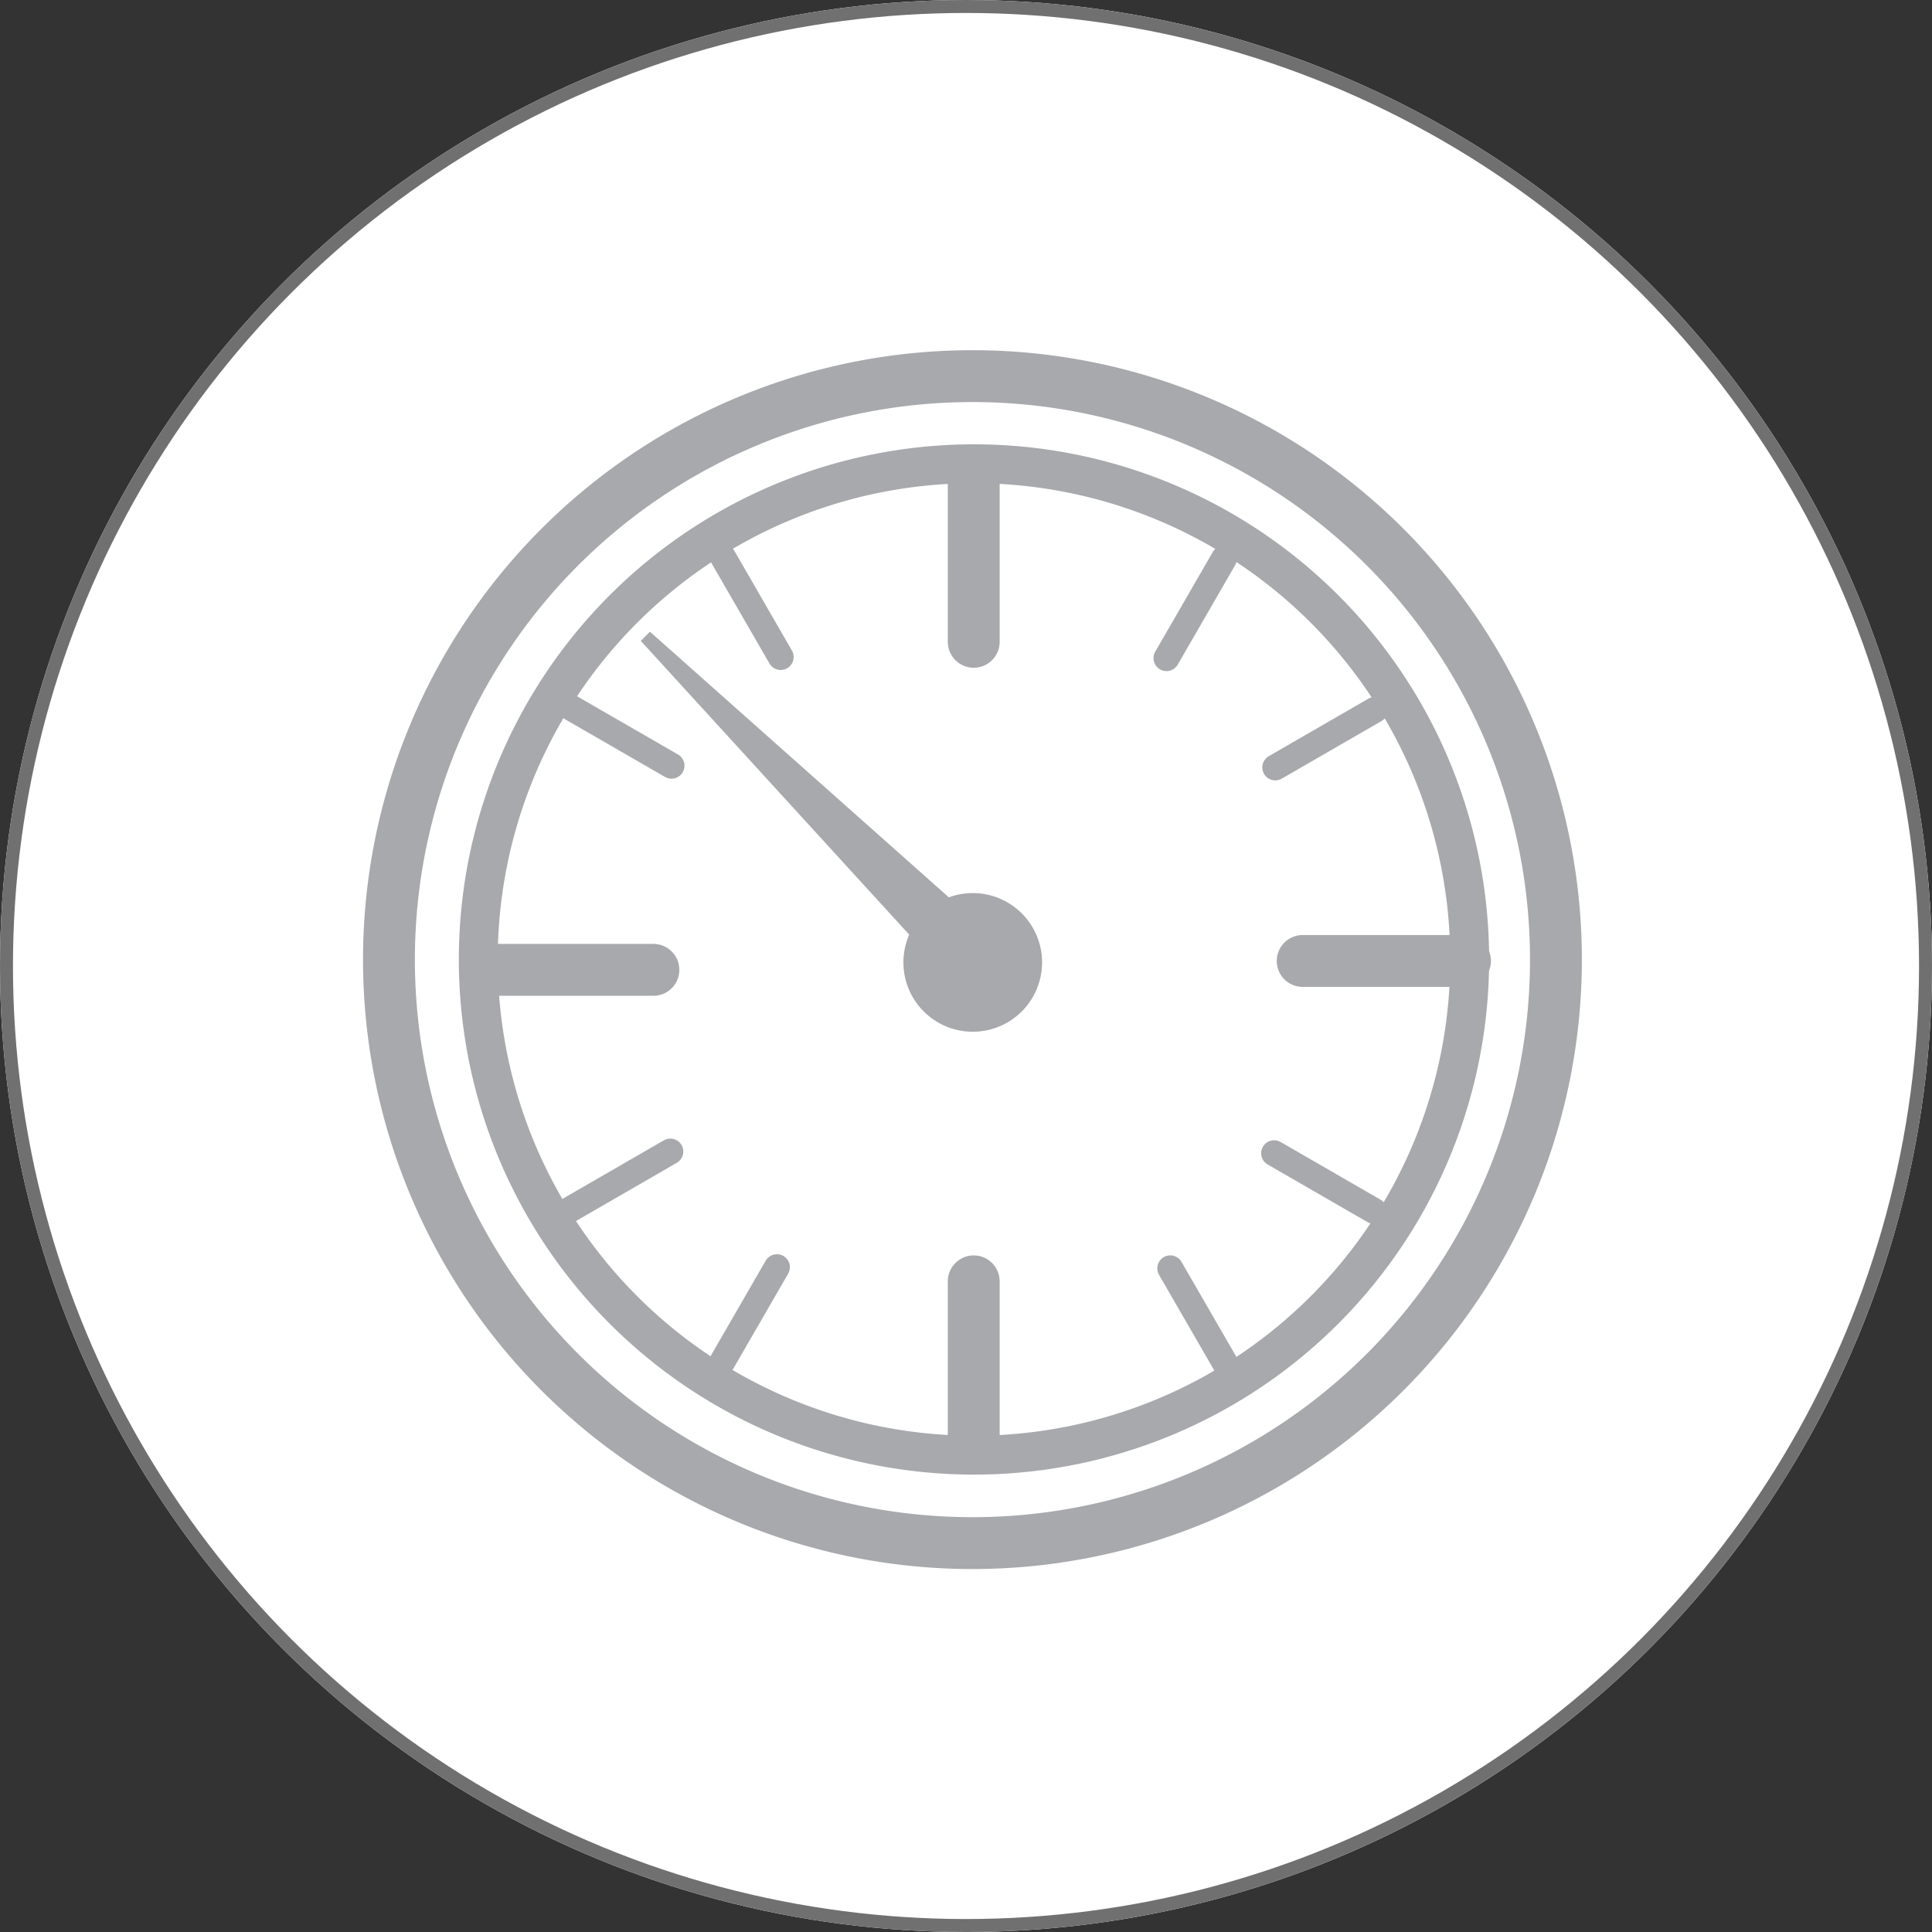 <svg xmlns="http://www.w3.org/2000/svg" width="149" height="149" viewBox="0 0 149 149">
  <rect x="0" y="0" width="149" height="149" fill="#333333" stroke="none"/>
  <g id="Group_3859" data-name="Group 3859" transform="translate(-181 -1271)">
    <g id="Ellipse_23" data-name="Ellipse 23" transform="translate(181 1271)" fill="#fff" stroke="#707070" stroke-width="1">
      <circle cx="74.5" cy="74.5" r="74.5" stroke="none"/>
      <circle cx="74.5" cy="74.5" r="74" fill="none"/>
    </g>
    <g id="Group_3851" data-name="Group 3851" transform="translate(-6777.703 -5681.724)">
      <path id="Path_13148" data-name="Path 13148" d="M7095.42,7089.918l25.939,28.389,2.826-2.826Z" transform="translate(-86.927 -88.103)" fill="#a8a9ad" stroke="#a8a9ad" stroke-width="1"/>
      <line id="Line_420" data-name="Line 420" y2="12.52" transform="translate(7033.799 6989.703)" fill="none" stroke="#a8a9ad" stroke-linecap="round" stroke-linejoin="round" stroke-width="4"/>
      <line id="Line_430" data-name="Line 430" y2="12.52" transform="translate(7033.799 7051.543)" fill="none" stroke="#a8a9ad" stroke-linecap="round" stroke-linejoin="round" stroke-width="4"/>
      <line id="Line_421" data-name="Line 421" x2="12.52" transform="translate(6996.576 7027.521)" fill="none" stroke="#a8a9ad" stroke-linecap="round" stroke-linejoin="round" stroke-width="4"/>
      <line id="Line_422" data-name="Line 422" x1="12.519" transform="translate(7059.167 7026.836)" fill="none" stroke="#a8a9ad" stroke-linecap="round" stroke-linejoin="round" stroke-width="4"/>
      <line id="Line_424" data-name="Line 424" x2="4.442" y2="7.693" transform="translate(7014.469 6995.701)" fill="none" stroke="#a8a9ad" stroke-linecap="round" stroke-linejoin="round" stroke-width="2"/>
      <line id="Line_431" data-name="Line 431" x2="4.442" y2="7.693" transform="translate(7048.956 7050.541)" fill="none" stroke="#a8a9ad" stroke-linecap="round" stroke-linejoin="round" stroke-width="2"/>
      <line id="Line_425" data-name="Line 425" x2="7.696" y2="4.441" transform="translate(7002.796 7007.338)" fill="none" stroke="#a8a9ad" stroke-linecap="round" stroke-linejoin="round" stroke-width="2"/>
      <line id="Line_426" data-name="Line 426" y1="4.442" x2="7.693" transform="translate(7002.709 7041.534)" fill="none" stroke="#a8a9ad" stroke-linecap="round" stroke-linejoin="round" stroke-width="2"/>
      <line id="Line_427" data-name="Line 427" x1="7.694" y1="4.441" transform="translate(7056.966 7041.664)" fill="none" stroke="#a8a9ad" stroke-linecap="round" stroke-linejoin="round" stroke-width="2"/>
      <line id="Line_428" data-name="Line 428" x1="7.696" y2="4.443" transform="translate(7057.053 7007.466)" fill="none" stroke="#a8a9ad" stroke-linecap="round" stroke-linejoin="round" stroke-width="2"/>
      <line id="Line_429" data-name="Line 429" x1="4.442" y2="7.694" transform="translate(7048.665 6995.787)" fill="none" stroke="#a8a9ad" stroke-linecap="round" stroke-linejoin="round" stroke-width="2"/>
      <line id="Line_432" data-name="Line 432" x1="4.442" y2="7.694" transform="translate(7014.178 7050.452)" fill="none" stroke="#a8a9ad" stroke-linecap="round" stroke-linejoin="round" stroke-width="2"/>
      <path id="Path_13149" data-name="Path 13149" d="M7197.047,7186.187a4.847,4.847,0,1,1-4.847-4.846A4.845,4.845,0,0,1,7197.047,7186.187Z" transform="translate(-158.477 -159.241)" fill="#a8a9ad" stroke="#a8a9ad" stroke-width="1"/>
      <path id="Path_13150" data-name="Path 13150" d="M7093.5,7047.782a38.229,38.229,0,1,1-38.229-38.23A38.229,38.229,0,0,1,7093.5,7047.782Z" transform="translate(-21.452 -21.061)" fill="none" stroke="#a8a9ad" stroke-linecap="round" stroke-linejoin="round" stroke-width="3"/>
      <path id="Path_13151" data-name="Path 13151" d="M7078.7,7026.731a45,45,0,1,1-45-45A45,45,0,0,1,7078.7,7026.731Z" transform="translate(0 0.001)" fill="none" stroke="#a8a9ad" stroke-miterlimit="10" stroke-width="4"/>
    </g>
  </g>
</svg>

